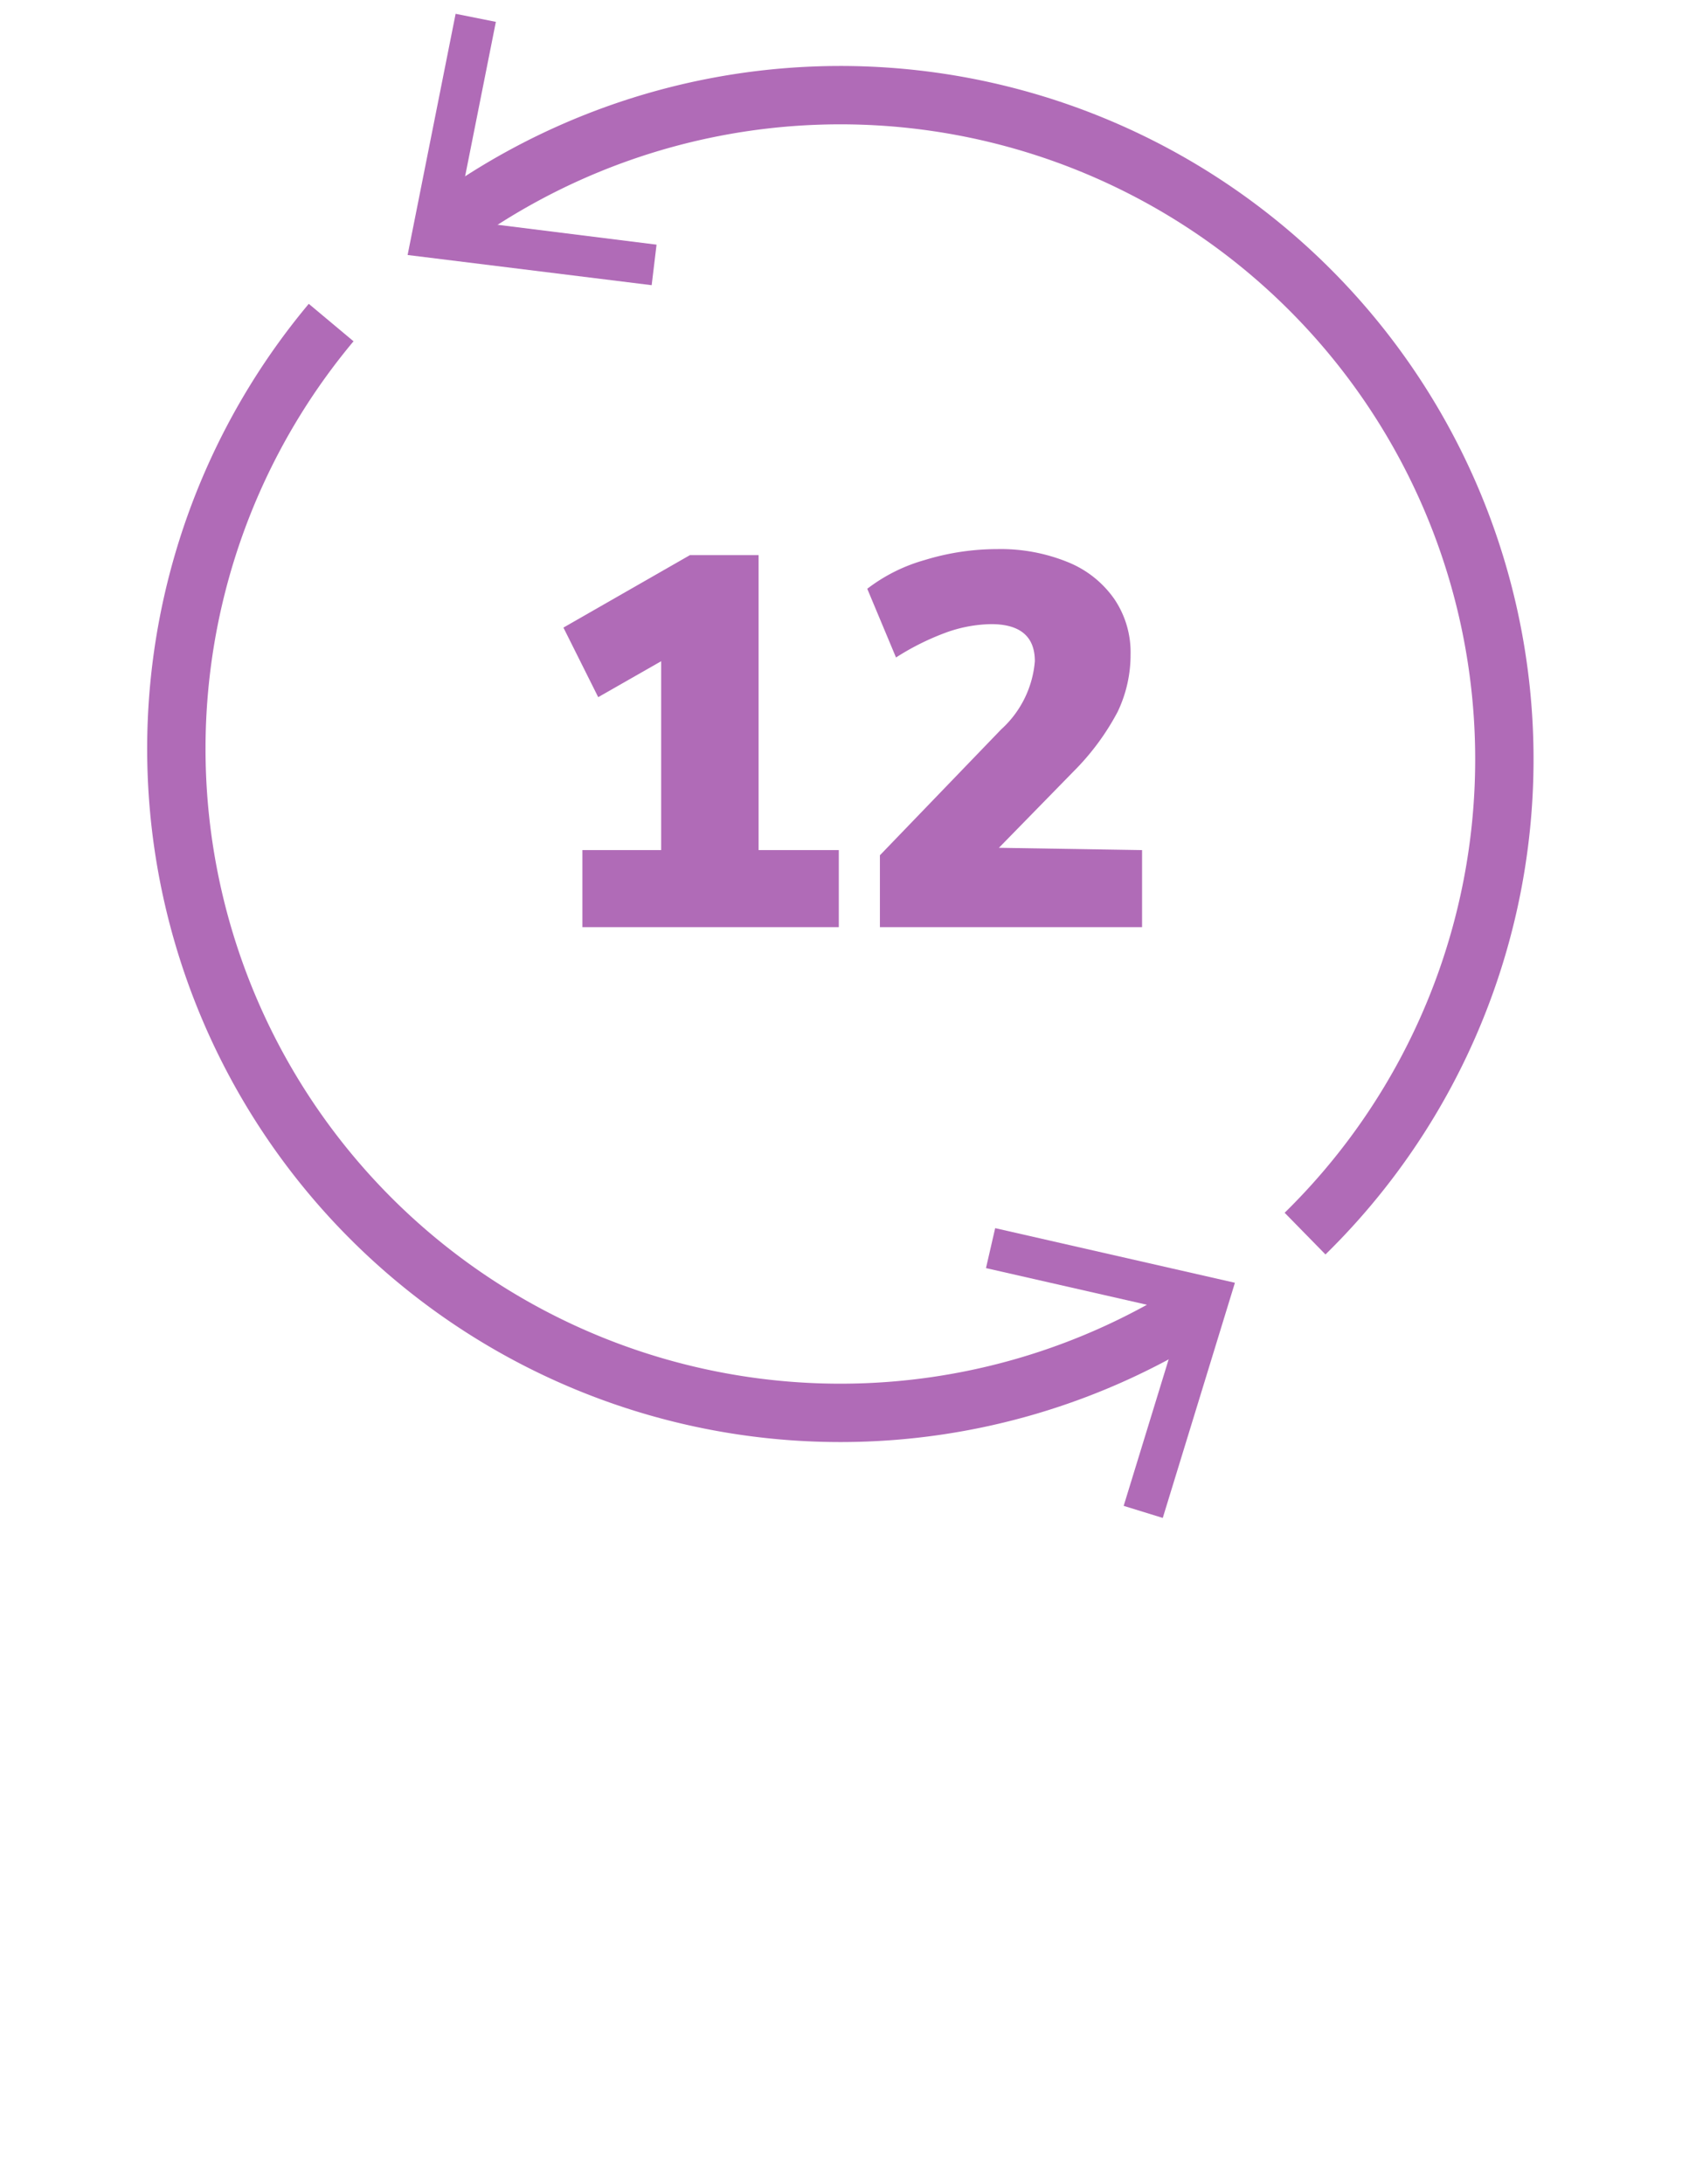 <svg id="Warstwa_1" data-name="Warstwa 1" xmlns="http://www.w3.org/2000/svg" viewBox="0 0 59 75.98"><defs><style>.cls-1{fill:none;stroke:#b06bb7;stroke-linejoin:round;stroke-width:2.03px;}.cls-2{fill:#b06bb7;}</style></defs><path class="cls-1" d="M45.4,42.91a23.1,23.1,0,0,0-30-35"/><polygon class="cls-2" points="15.85 0.48 17.25 0.76 15.88 7.64 22.84 8.51 22.67 9.92 14.18 8.87 15.85 0.48"/><path class="cls-1" d="M11.52,11.22A23.1,23.1,0,0,0,41.69,45.5"/><polygon class="cls-2" points="40.45 52.8 39.09 52.38 41.15 45.67 34.3 44.11 34.62 42.72 42.96 44.62 40.45 52.8"/><path class="cls-2" d="M29.18,29.57v2.68H20.26V29.57H23V23l-2.19,1.25-1.21-2.42L24,19.31h2.39V29.57Z"/><path class="cls-2" d="M39.73,29.57v2.68H30.61v-2.5l4.22-4.38A3.59,3.59,0,0,0,36,23c0-.86-.51-1.29-1.52-1.29a4.82,4.82,0,0,0-1.59.3,8.91,8.91,0,0,0-1.72.86l-1-2.39a5.9,5.9,0,0,1,2-1,8.6,8.6,0,0,1,2.52-.38,6.19,6.19,0,0,1,2.45.45,3.62,3.62,0,0,1,1.62,1.28,3.3,3.3,0,0,1,.57,1.93,4.59,4.59,0,0,1-.45,2,8.63,8.63,0,0,1-1.53,2.07l-2.6,2.66Z"/></svg>